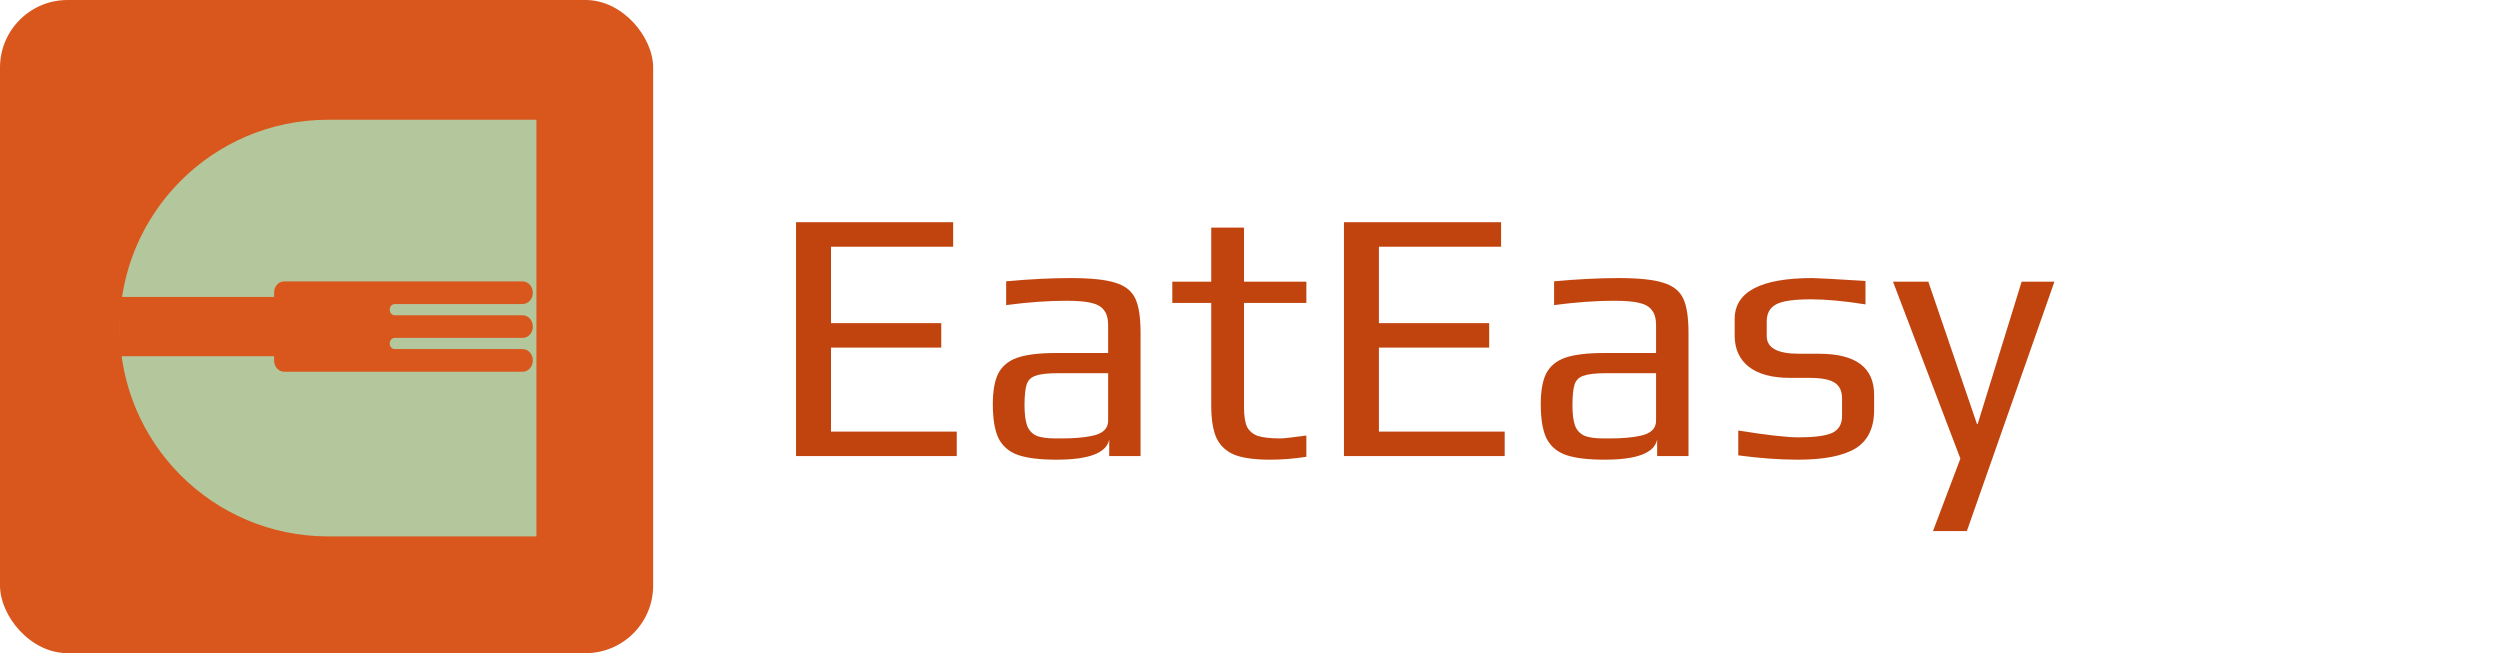 <?xml version="1.0" encoding="UTF-8"?> <svg xmlns="http://www.w3.org/2000/svg" width="222" height="58" viewBox="0 0 222 58" fill="none"><rect width="58" height="58" rx="6" fill="#D9561D"></rect><path d="M29.133 47.633C18.916 47.633 10.633 39.35 10.633 29.133C10.633 18.916 18.916 10.633 29.133 10.633H47.633V47.633L29.133 47.633Z" fill="#B4C79C"></path><path d="M25.221 24.991C24.736 24.991 24.342 25.431 24.342 25.974V26.368H10.597V31.632H24.342V32.025C24.342 32.569 24.736 33.009 25.221 33.009H46.416C46.913 33.009 47.315 32.559 47.315 32.004C47.315 31.45 46.913 31 46.416 31H35.048C34.805 31 34.608 30.779 34.608 30.508V30.497C34.608 30.225 34.805 30.005 35.048 30.005H46.416C46.913 30.005 47.315 29.555 47.315 29C47.315 28.445 46.913 27.995 46.416 27.995H35.048C34.805 27.995 34.608 27.775 34.608 27.503V27.492C34.608 27.22 34.805 27 35.048 27H46.416C46.913 27 47.315 26.55 47.315 25.995C47.315 25.44 46.913 24.991 46.416 24.991H25.221Z" fill="#D9561D"></path><path d="M70.688 19.732H84.64V21.908H73.792V28.692H83.584V30.868H73.792V38.324H84.96V40.5H70.688V19.732ZM93.826 40.82C92.355 40.82 91.213 40.681 90.403 40.404C89.613 40.127 89.037 39.636 88.674 38.932C88.333 38.228 88.162 37.215 88.162 35.892C88.162 34.719 88.323 33.812 88.642 33.172C88.984 32.511 89.549 32.041 90.338 31.764C91.149 31.487 92.29 31.348 93.763 31.348H98.403V28.884C98.403 28.308 98.285 27.871 98.05 27.572C97.837 27.252 97.464 27.028 96.93 26.9C96.418 26.772 95.661 26.708 94.659 26.708C93.058 26.708 91.288 26.836 89.347 27.092V24.98C91.459 24.788 93.368 24.692 95.075 24.692C96.867 24.692 98.189 24.831 99.043 25.108C99.896 25.364 100.483 25.823 100.803 26.484C101.123 27.145 101.283 28.169 101.283 29.556V40.5H98.499V39.028C98.264 40.223 96.707 40.82 93.826 40.82ZM94.306 38.932C95.352 38.932 96.237 38.857 96.963 38.708C97.922 38.516 98.403 38.068 98.403 37.364V33.14H93.954C93.037 33.14 92.376 33.215 91.971 33.364C91.565 33.492 91.299 33.748 91.171 34.132C91.043 34.516 90.978 35.135 90.978 35.988C90.978 36.756 91.053 37.353 91.203 37.78C91.352 38.185 91.618 38.484 92.002 38.676C92.386 38.847 92.963 38.932 93.731 38.932H94.306ZM112.773 40.82C111.451 40.82 110.416 40.681 109.669 40.404C108.923 40.105 108.379 39.615 108.037 38.932C107.717 38.228 107.557 37.247 107.557 35.988V26.9H104.101V25.012H107.557V20.212H110.469V25.012H116.005V26.9H110.469V36.148C110.469 36.916 110.555 37.492 110.725 37.876C110.917 38.26 111.237 38.537 111.685 38.708C112.155 38.857 112.827 38.932 113.701 38.932C113.979 38.932 114.747 38.847 116.005 38.676V40.564C114.917 40.735 113.84 40.82 112.773 40.82ZM119.344 19.732H133.296V21.908H122.448V28.692H132.24V30.868H122.448V38.324H133.616V40.5H119.344V19.732ZM142.483 40.82C141.011 40.82 139.869 40.681 139.059 40.404C138.269 40.127 137.693 39.636 137.331 38.932C136.989 38.228 136.819 37.215 136.819 35.892C136.819 34.719 136.979 33.812 137.299 33.172C137.64 32.511 138.205 32.041 138.995 31.764C139.805 31.487 140.947 31.348 142.419 31.348H147.059V28.884C147.059 28.308 146.941 27.871 146.707 27.572C146.493 27.252 146.12 27.028 145.587 26.9C145.075 26.772 144.317 26.708 143.315 26.708C141.715 26.708 139.944 26.836 138.003 27.092V24.98C140.115 24.788 142.024 24.692 143.731 24.692C145.523 24.692 146.845 24.831 147.699 25.108C148.552 25.364 149.139 25.823 149.459 26.484C149.779 27.145 149.939 28.169 149.939 29.556V40.5H147.155V39.028C146.92 40.223 145.363 40.82 142.483 40.82ZM142.963 38.932C144.008 38.932 144.893 38.857 145.619 38.708C146.579 38.516 147.059 38.068 147.059 37.364V33.14H142.611C141.693 33.14 141.032 33.215 140.627 33.364C140.221 33.492 139.955 33.748 139.827 34.132C139.699 34.516 139.635 35.135 139.635 35.988C139.635 36.756 139.709 37.353 139.859 37.78C140.008 38.185 140.275 38.484 140.659 38.676C141.043 38.847 141.619 38.932 142.387 38.932H142.963ZM159.67 40.82C158.027 40.82 156.256 40.692 154.358 40.436V38.228C156.854 38.633 158.646 38.836 159.734 38.836C161.099 38.836 162.08 38.708 162.678 38.452C163.275 38.175 163.574 37.673 163.574 36.948V35.38C163.574 34.719 163.35 34.249 162.902 33.972C162.454 33.695 161.728 33.556 160.726 33.556H158.966C157.366 33.556 156.139 33.225 155.286 32.564C154.454 31.903 154.038 30.975 154.038 29.78V28.34C154.038 25.908 156.342 24.692 160.95 24.692C161.291 24.692 162.859 24.777 165.654 24.948V27.028C163.755 26.729 162.144 26.58 160.822 26.58C159.307 26.58 158.272 26.729 157.718 27.028C157.163 27.327 156.886 27.828 156.886 28.532V29.844C156.886 30.889 157.835 31.412 159.734 31.412H161.526C164.79 31.412 166.422 32.628 166.422 35.06V36.404C166.422 38.004 165.867 39.145 164.758 39.828C163.648 40.489 161.952 40.82 159.67 40.82ZM174.082 40.724L168.098 25.012H171.234L175.554 37.652H175.618L179.522 25.012H182.434L174.658 47.156H171.65L174.082 40.724Z" fill="#C1440E"></path></svg> 